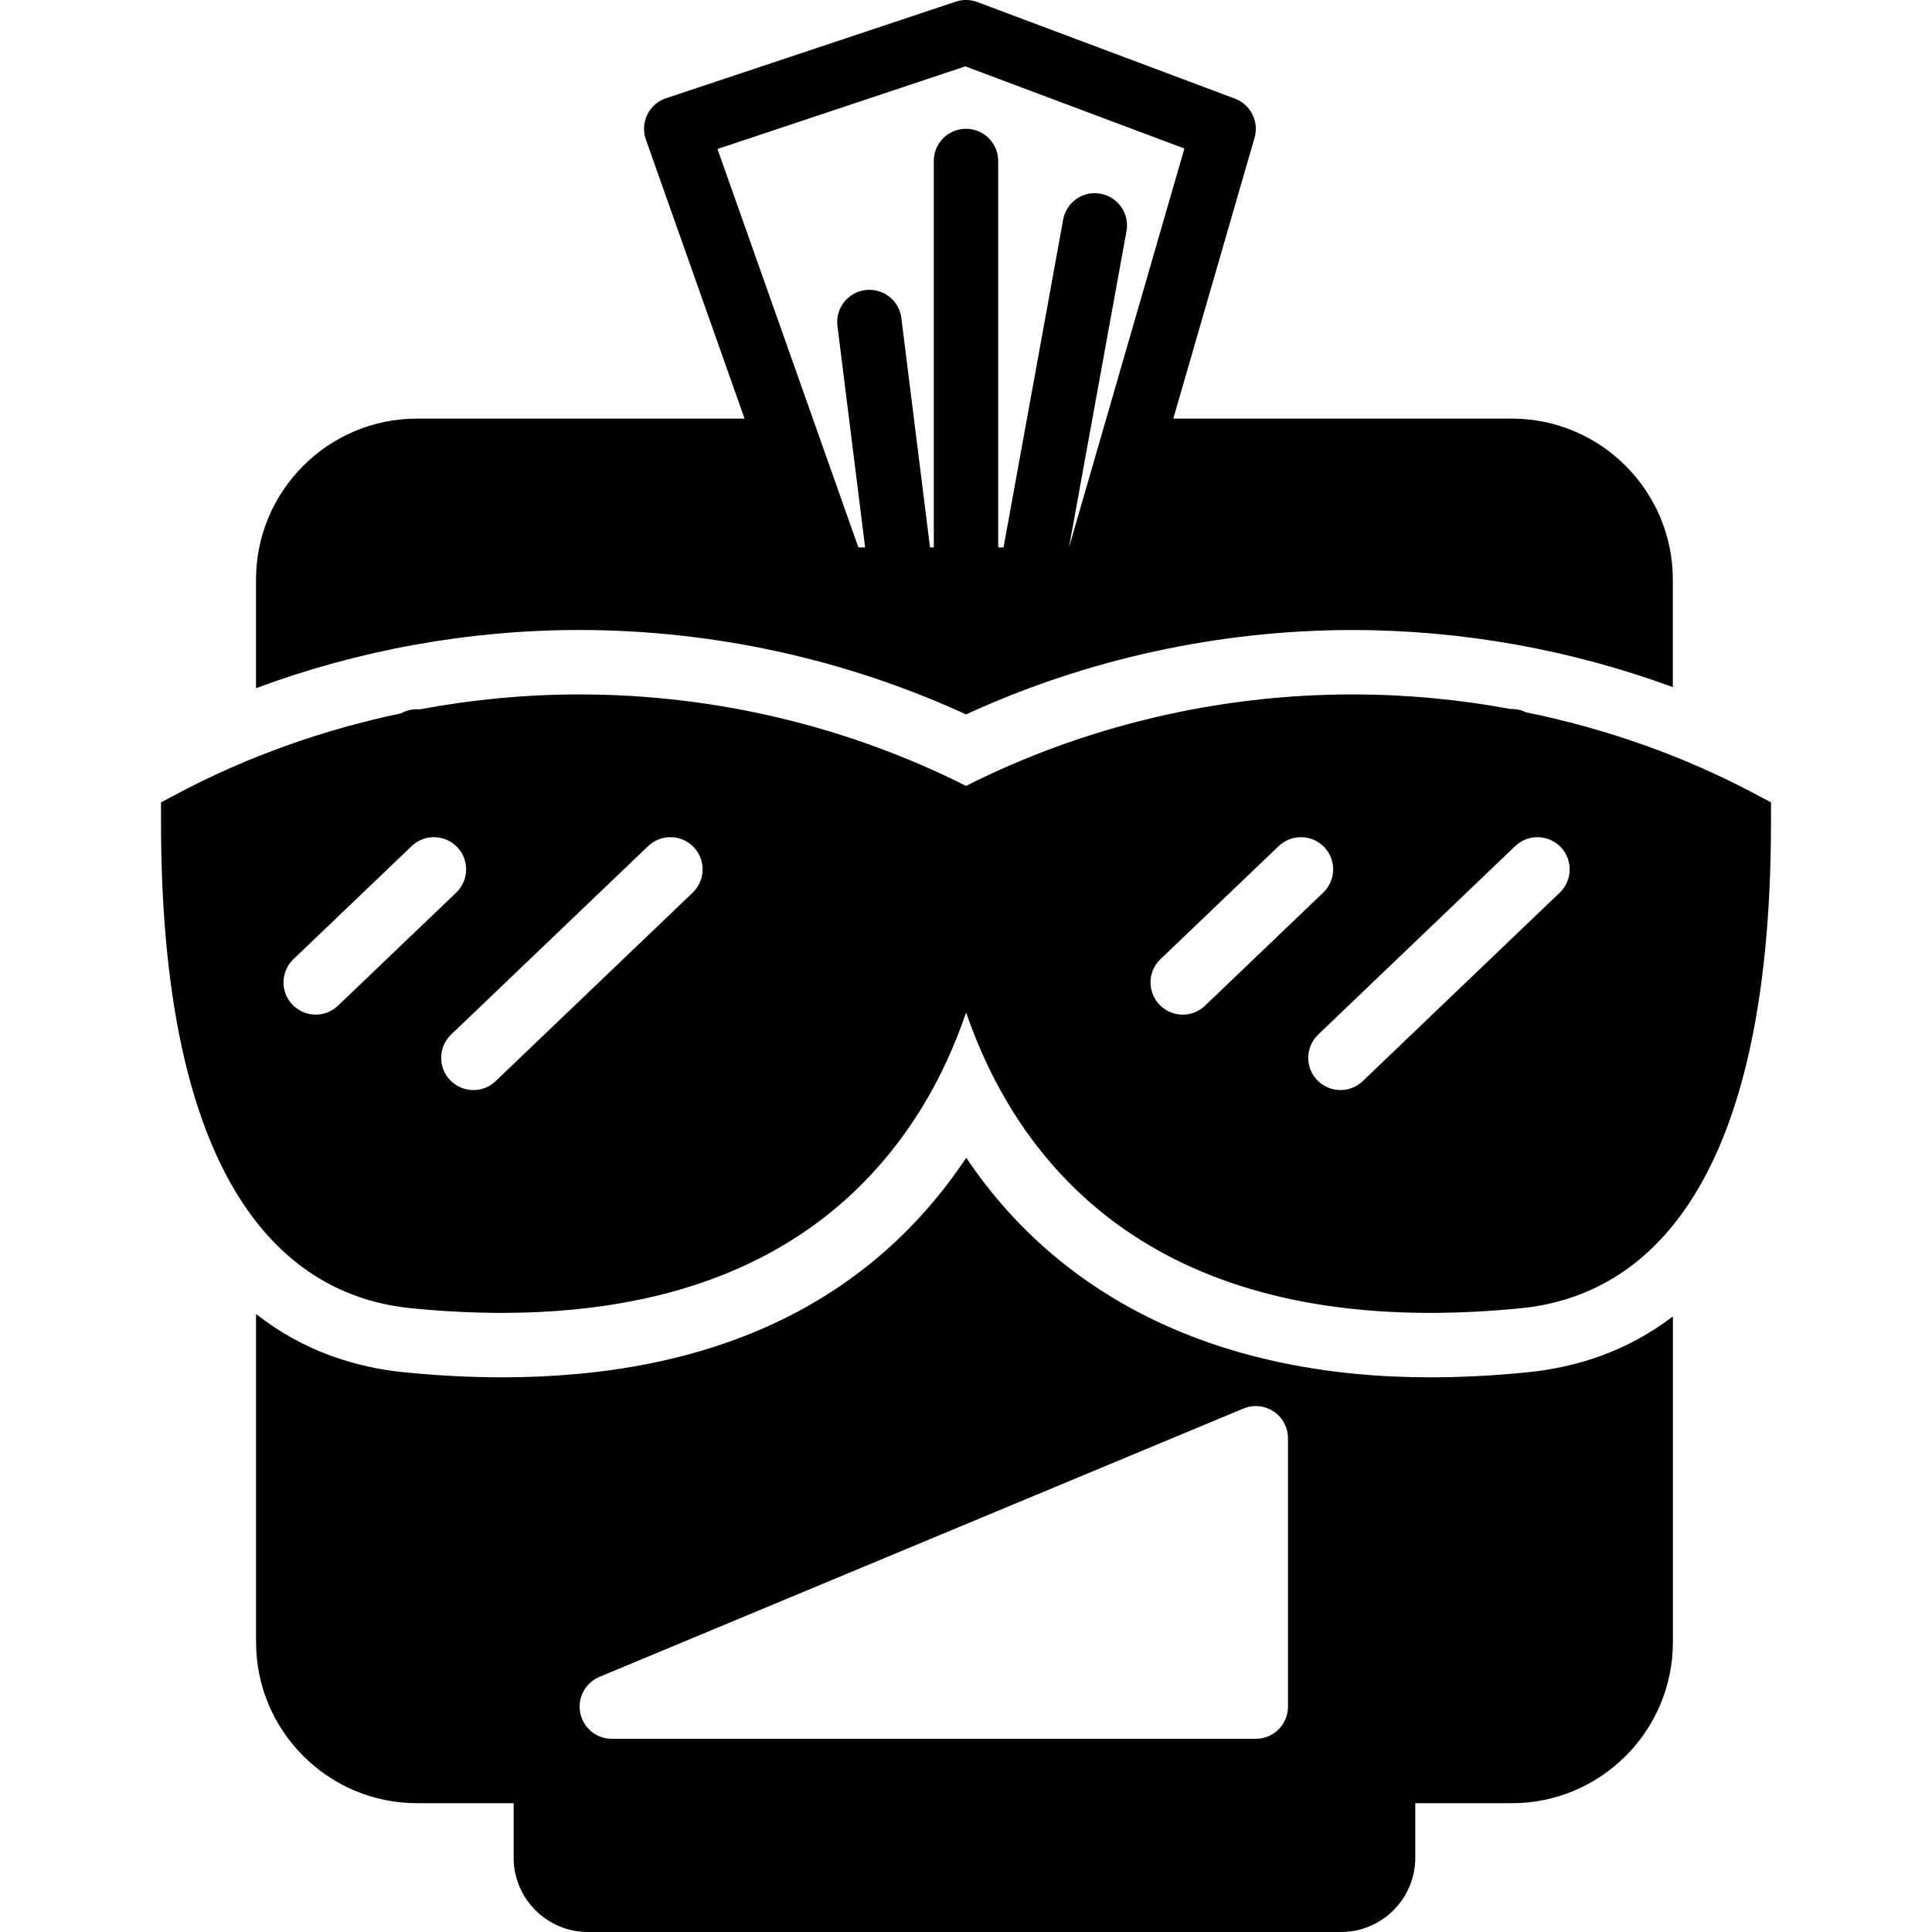 <?xml version="1.0" encoding="iso-8859-1"?>
<!-- Generator: Adobe Illustrator 18.0.0, SVG Export Plug-In . SVG Version: 6.00 Build 0)  -->
<!DOCTYPE svg PUBLIC "-//W3C//DTD SVG 1.1//EN" "http://www.w3.org/Graphics/SVG/1.1/DTD/svg11.dtd">
<svg version="1.1" id="Capa_1" xmlns="http://www.w3.org/2000/svg" xmlns:xlink="http://www.w3.org/1999/xlink" x="0px" y="0px"
	 viewBox="0 0 60 60" style="enable-background:new 0 0 60 60;" xml:space="preserve">
<g>
	<path d="M30,22.187c3.734-1.718,7.861-2.621,12-2.621c3.412,0,6.791,0.612,9.951,1.773V18c0-2.757-2.243-5-5-5H36.438l2.523-8.723
		c0.145-0.501-0.121-1.03-0.609-1.214l-8-3c-0.215-0.079-0.45-0.086-0.668-0.012l-9,3c-0.255,0.084-0.464,0.268-0.582,0.509
		s-0.134,0.52-0.044,0.772L23.123,13H12.951c-2.757,0-5,2.243-5,5v3.372c3.188-1.185,6.602-1.807,10.049-1.807
		C22.139,19.566,26.266,20.469,30,22.187z M22.282,4.627l7.698-2.566l6.802,2.551l-2.634,9.108c0,0-0.001,0.002-0.001,0.003
		L33.199,17h-0.001l1.786-9.821c0.1-0.543-0.261-1.063-0.805-1.162c-0.54-0.106-1.064,0.261-1.162,0.805L31.166,17H31V5
		c0-0.553-0.447-1-1-1s-1,0.447-1,1v12h-0.117l-0.891-7.124c-0.068-0.548-0.563-0.933-1.116-0.868
		c-0.548,0.068-0.937,0.568-0.868,1.116L26.867,17h-0.209L22.282,4.627z"/>
	<path d="M44.416,42.774c-6.459,0-11.439-2.39-14.408-6.819c-3.021,4.525-7.869,6.819-14.422,6.819
		c-0.975,0-1.994-0.053-3.028-0.156c-1.519-0.152-3.139-0.656-4.606-1.811V51c0,2.757,2.243,5,5,5h3v1.694
		c0,1.271,1.034,2.306,2.305,2.306h23.39c1.271,0,2.306-1.034,2.306-2.306V56h3c2.757,0,5-2.243,5-5V40.883
		c-1.441,1.101-3.024,1.586-4.51,1.734C46.406,42.721,45.389,42.774,44.416,42.774z M18.615,52.077l20-8.333
		c0.31-0.129,0.661-0.096,0.939,0.091C39.833,44.021,40,44.333,40,44.667V53c0,0.553-0.447,1-1,1H19
		c-0.477,0-0.887-0.337-0.98-0.804C17.926,52.729,18.176,52.261,18.615,52.077z"/>
	<path d="M54.468,24.636c-2.211-1.171-4.6-2.01-7.072-2.514c-0.15-0.071-0.313-0.108-0.48-0.103
		c-1.614-0.299-3.261-0.453-4.916-0.453c-4.189,0-8.322,0.987-12,2.841c-3.678-1.854-7.811-2.841-12-2.841
		c-1.671,0-3.333,0.158-4.962,0.463c-0.206-0.017-0.406,0.027-0.585,0.125c-2.418,0.508-4.755,1.335-6.921,2.482L5,24.918v0.602
		c0,11.844,4.219,14.753,7.758,15.107c0.973,0.098,1.924,0.146,2.827,0.146h0.001c6.047,0,10.434-2.142,13.038-6.365
		c0.602-0.976,1.041-1.981,1.379-2.962c1.503,4.349,5.229,9.327,14.412,9.327c0.001,0,0.001,0,0.001,0
		c0.901,0,1.853-0.049,2.826-0.146C50.781,40.273,55,37.363,55,25.52v-0.602L54.468,24.636z M10.496,31.233
		c-0.194,0.186-0.442,0.277-0.691,0.277c-0.264,0-0.526-0.104-0.723-0.309C8.7,30.803,8.715,30.17,9.113,29.788l3.672-3.512
		c0.4-0.381,1.033-0.366,1.414,0.031c0.382,0.399,0.367,1.032-0.031,1.414L10.496,31.233z M21.512,27.722l-6.12,5.854
		c-0.194,0.186-0.442,0.277-0.691,0.277c-0.264,0-0.526-0.104-0.723-0.309c-0.382-0.399-0.367-1.032,0.031-1.414l6.12-5.854
		c0.4-0.381,1.032-0.366,1.414,0.031C21.925,26.707,21.91,27.34,21.512,27.722z M36.731,31.511c-0.264,0-0.526-0.104-0.723-0.309
		c-0.382-0.399-0.367-1.032,0.031-1.414l3.672-3.512c0.4-0.381,1.032-0.366,1.414,0.031c0.382,0.399,0.367,1.032-0.031,1.414
		l-3.672,3.512C37.229,31.419,36.981,31.511,36.731,31.511z M48.439,27.722l-6.119,5.854c-0.194,0.186-0.442,0.277-0.691,0.277
		c-0.264,0-0.526-0.104-0.723-0.309c-0.382-0.399-0.368-1.032,0.031-1.414l6.119-5.854c0.401-0.381,1.032-0.366,1.414,0.031
		C48.852,26.707,48.838,27.34,48.439,27.722z"/>
</g>
<g>
</g>
<g>
</g>
<g>
</g>
<g>
</g>
<g>
</g>
<g>
</g>
<g>
</g>
<g>
</g>
<g>
</g>
<g>
</g>
<g>
</g>
<g>
</g>
<g>
</g>
<g>
</g>
<g>
</g>
</svg>
